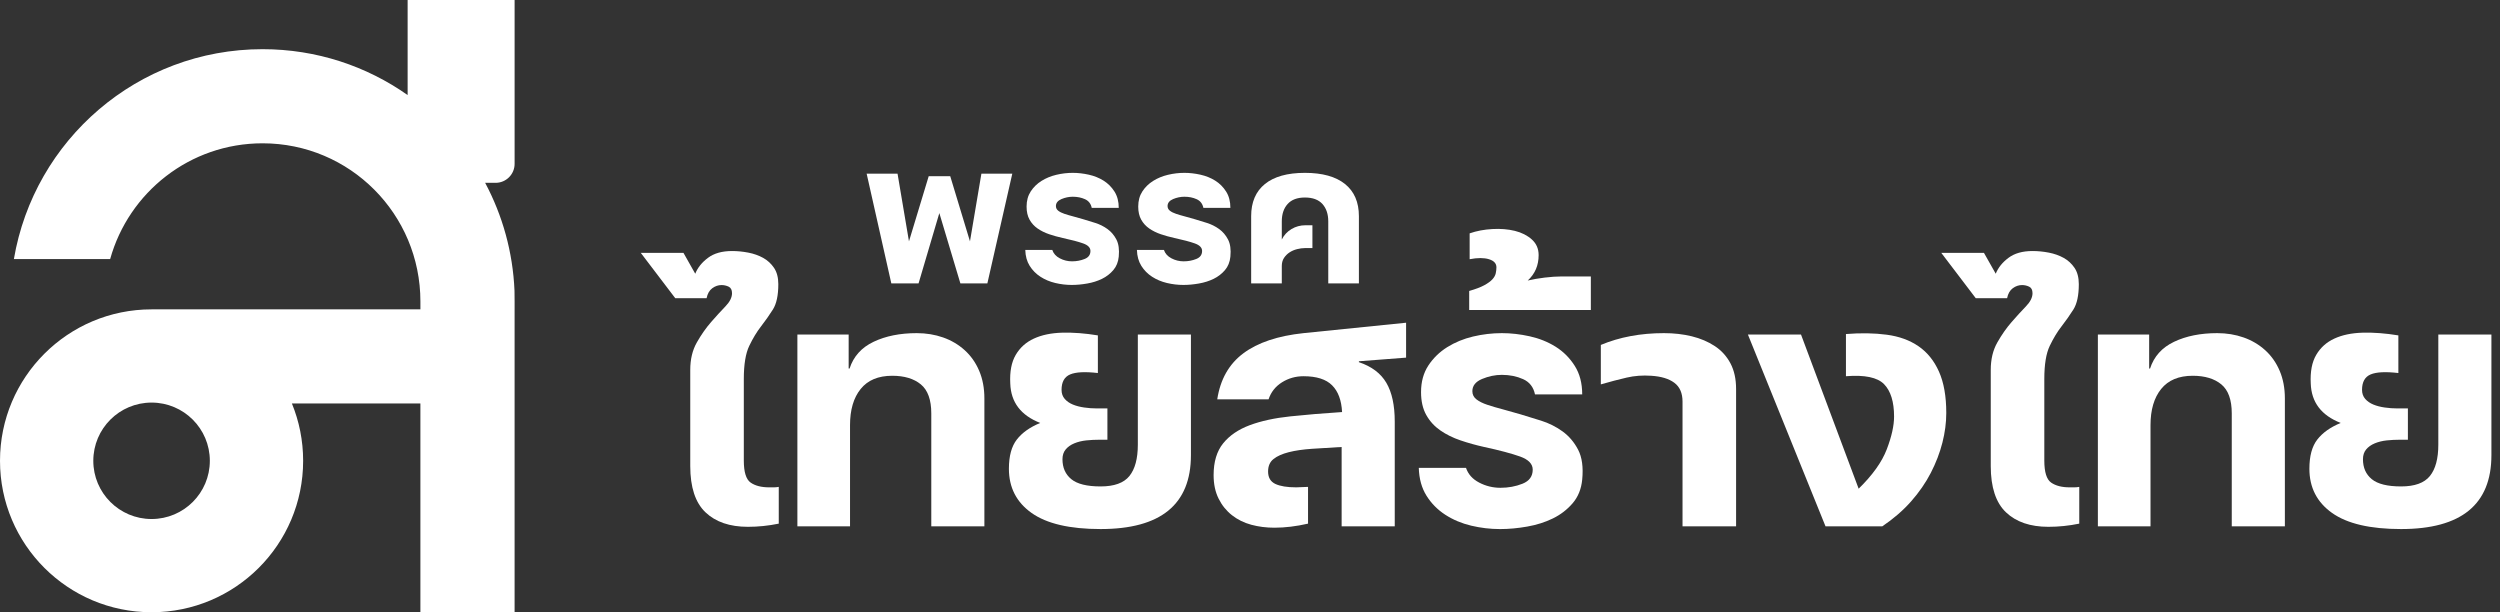 <svg xmlns="http://www.w3.org/2000/svg" width="196" height="48" viewBox="0 0 196 48" fill="none"><rect x="0" y="0" width="196" height="48" fill="#333333" stroke="none"/><g clip-path="url(#clip0_674_33579)"><path fill-rule="evenodd" clip-rule="evenodd" d="M40.345 0H31.958V7.453C28.743 5.187 24.821 3.856 20.584 3.856C10.787 3.856 2.674 10.973 1.089 20.31H8.637C10.094 15.079 14.884 11.235 20.584 11.235C27.438 11.235 32.96 16.787 32.96 23.636V24.254H32.959L11.906 24.254L11.883 24.254C5.32 24.254 0 29.57 0 36.127C0 42.684 5.32 48 11.883 48C18.446 48 23.766 42.684 23.766 36.127C23.766 34.536 23.453 33.019 22.885 31.633H32.959L32.959 48H40.344V24.254H40.345V23.636L40.337 22.796C40.209 19.746 39.391 16.875 38.036 14.334H38.855C39.677 14.334 40.345 13.667 40.345 12.846V0ZM7.315 36.127C7.315 38.648 9.36 40.691 11.883 40.691C14.406 40.691 16.451 38.648 16.451 36.127C16.451 33.606 14.406 31.562 11.883 31.562C9.36 31.562 7.315 33.606 7.315 36.127Z" fill="white"></path><path d="M79.364 13.614L77.41 22.216H75.293L73.644 16.705L72.016 22.216H69.879L67.945 13.614H70.367L71.263 18.922L72.81 13.816H74.499L76.046 18.922L76.942 13.614H79.364Z" fill="white"></path><path d="M84.942 17.193C85.213 17.274 85.521 17.369 85.867 17.477C86.213 17.586 86.533 17.745 86.824 17.955C87.116 18.166 87.35 18.44 87.526 18.779C87.702 19.119 87.764 19.566 87.71 20.122C87.669 20.542 87.526 20.894 87.282 21.179C87.038 21.464 86.743 21.691 86.397 21.861C86.051 22.03 85.667 22.152 85.247 22.226C84.826 22.301 84.419 22.339 84.025 22.339C83.591 22.339 83.16 22.288 82.733 22.186C82.305 22.084 81.919 21.922 81.573 21.698C81.227 21.474 80.945 21.19 80.728 20.844C80.511 20.498 80.395 20.081 80.382 19.593H82.499C82.593 19.877 82.79 20.098 83.089 20.253C83.388 20.41 83.707 20.488 84.046 20.488C84.399 20.488 84.728 20.427 85.033 20.304C85.339 20.183 85.491 19.973 85.491 19.674C85.491 19.417 85.3 19.22 84.921 19.085C84.541 18.949 84.005 18.807 83.313 18.657C82.947 18.576 82.593 18.478 82.254 18.363C81.915 18.247 81.613 18.098 81.349 17.915C81.084 17.732 80.874 17.501 80.718 17.223C80.562 16.945 80.484 16.603 80.484 16.196C80.484 15.736 80.592 15.339 80.809 15.007C81.026 14.674 81.308 14.4 81.654 14.183C82 13.966 82.387 13.807 82.814 13.705C83.242 13.603 83.673 13.552 84.106 13.552C84.514 13.552 84.931 13.6 85.359 13.695C85.786 13.79 86.173 13.946 86.519 14.162C86.865 14.379 87.15 14.664 87.374 15.017C87.598 15.369 87.71 15.796 87.71 16.298H85.593C85.525 15.973 85.349 15.745 85.063 15.617C84.779 15.488 84.46 15.424 84.106 15.424C83.808 15.424 83.513 15.485 83.221 15.606C82.93 15.729 82.784 15.912 82.784 16.156C82.784 16.305 82.845 16.427 82.967 16.522C83.089 16.617 83.252 16.698 83.455 16.766C83.659 16.834 83.889 16.902 84.148 16.969C84.405 17.038 84.67 17.112 84.942 17.193Z" fill="white"></path><path d="M93.695 17.193C93.966 17.274 94.274 17.369 94.62 17.477C94.966 17.586 95.285 17.745 95.577 17.955C95.869 18.166 96.103 18.44 96.279 18.779C96.455 19.119 96.517 19.566 96.462 20.122C96.422 20.542 96.279 20.894 96.035 21.179C95.791 21.464 95.496 21.691 95.15 21.861C94.804 22.03 94.42 22.152 94 22.226C93.579 22.301 93.172 22.339 92.778 22.339C92.344 22.339 91.913 22.288 91.486 22.186C91.058 22.084 90.672 21.922 90.326 21.698C89.98 21.474 89.697 21.19 89.481 20.844C89.264 20.498 89.148 20.081 89.135 19.593H91.251C91.346 19.877 91.543 20.098 91.842 20.253C92.14 20.41 92.46 20.488 92.799 20.488C93.152 20.488 93.481 20.427 93.786 20.304C94.092 20.183 94.244 19.973 94.244 19.674C94.244 19.417 94.053 19.22 93.674 19.085C93.294 18.949 92.758 18.807 92.066 18.657C91.7 18.576 91.346 18.478 91.007 18.363C90.668 18.247 90.366 18.098 90.102 17.915C89.837 17.732 89.627 17.501 89.471 17.223C89.314 16.945 89.237 16.603 89.237 16.196C89.237 15.736 89.345 15.339 89.562 15.007C89.779 14.674 90.061 14.4 90.407 14.183C90.753 13.966 91.14 13.807 91.567 13.705C91.995 13.603 92.426 13.552 92.859 13.552C93.267 13.552 93.684 13.6 94.111 13.695C94.539 13.79 94.926 13.946 95.272 14.162C95.618 14.379 95.903 14.664 96.127 15.017C96.351 15.369 96.462 15.796 96.462 16.298H94.346C94.278 15.973 94.102 15.745 93.816 15.617C93.532 15.488 93.213 15.424 92.859 15.424C92.561 15.424 92.266 15.485 91.974 15.606C91.683 15.729 91.537 15.912 91.537 16.156C91.537 16.305 91.598 16.427 91.72 16.522C91.842 16.617 92.004 16.698 92.208 16.766C92.412 16.834 92.642 16.902 92.9 16.969C93.158 17.038 93.423 17.112 93.695 17.193Z" fill="white"></path><path d="M102.304 13.552C103.675 13.552 104.723 13.844 105.449 14.427C106.175 15.01 106.538 15.851 106.538 16.949V22.216H104.136V17.356C104.136 16.786 103.983 16.332 103.678 15.993C103.372 15.654 102.915 15.485 102.304 15.485C101.707 15.485 101.256 15.654 100.951 15.993C100.645 16.332 100.493 16.786 100.493 17.356V18.779C100.668 18.427 100.923 18.153 101.256 17.955C101.588 17.759 101.951 17.66 102.345 17.66H102.894V19.45H102.304C102.114 19.45 101.91 19.478 101.693 19.532C101.477 19.586 101.279 19.671 101.103 19.786C100.927 19.901 100.781 20.047 100.665 20.223C100.55 20.4 100.493 20.61 100.493 20.854V22.216H98.091V16.949C98.091 15.851 98.45 15.01 99.169 14.427C99.888 13.844 100.933 13.552 102.304 13.552Z" fill="white"></path><path d="M61.055 41.053C60.249 41.219 59.442 41.302 58.636 41.302C57.212 41.302 56.103 40.922 55.308 40.164C54.512 39.405 54.116 38.196 54.116 36.537V28.998C54.116 28.169 54.288 27.452 54.632 26.847C54.975 26.242 55.349 25.709 55.753 25.246C56.156 24.785 56.53 24.375 56.874 24.02C57.217 23.664 57.39 23.322 57.39 22.989C57.39 22.728 57.301 22.557 57.123 22.473C56.945 22.39 56.76 22.349 56.571 22.349C56.31 22.349 56.067 22.432 55.842 22.598C55.617 22.764 55.468 23.025 55.397 23.38H52.941L50.236 19.823H53.583L54.507 21.46C54.697 20.986 55.028 20.571 55.504 20.216C55.978 19.859 56.607 19.681 57.39 19.681C57.816 19.681 58.243 19.723 58.67 19.806C59.098 19.889 59.484 20.026 59.828 20.216C60.171 20.405 60.456 20.666 60.682 20.997C60.907 21.33 61.02 21.757 61.02 22.278C61.02 23.155 60.878 23.819 60.593 24.269C60.308 24.719 59.999 25.158 59.667 25.585C59.335 26.011 59.027 26.521 58.742 27.114C58.458 27.706 58.315 28.571 58.315 29.709V36.11C58.315 37.011 58.493 37.586 58.849 37.834C59.205 38.083 59.691 38.208 60.308 38.208H60.664C60.782 38.208 60.912 38.196 61.055 38.172V41.053Z" fill="white"></path><path d="M71.874 26.118C72.609 26.118 73.297 26.231 73.938 26.456C74.579 26.681 75.142 27.013 75.628 27.452C76.115 27.891 76.494 28.429 76.767 29.07C77.04 29.709 77.176 30.433 77.176 31.238V41.266H73.013V32.412C73.013 31.346 72.74 30.586 72.194 30.136C71.648 29.686 70.9 29.46 69.952 29.46C68.86 29.46 68.036 29.804 67.479 30.492C66.921 31.18 66.642 32.127 66.642 33.336V41.266H62.515V26.225H66.535V28.892H66.607C66.914 27.944 67.543 27.244 68.493 26.794C69.441 26.343 70.569 26.118 71.874 26.118Z" fill="white"></path><path d="M93.369 26.225V35.684C93.369 39.548 91.008 41.478 86.286 41.478C83.868 41.478 82.064 41.058 80.878 40.217C79.691 39.376 79.098 38.22 79.098 36.75C79.098 35.754 79.306 34.989 79.722 34.456C80.136 33.923 80.747 33.49 81.554 33.159C80.035 32.566 79.252 31.535 79.205 30.065C79.157 29.14 79.299 28.394 79.632 27.825C79.964 27.256 80.438 26.829 81.056 26.545C81.673 26.261 82.413 26.106 83.279 26.082C84.146 26.059 85.077 26.131 86.073 26.295V29.246C85.077 29.129 84.353 29.165 83.902 29.354C83.451 29.543 83.226 29.947 83.226 30.562C83.226 30.847 83.309 31.084 83.475 31.274C83.641 31.464 83.855 31.611 84.116 31.718C84.376 31.825 84.673 31.902 85.005 31.949C85.338 31.997 85.67 32.021 86.002 32.021H86.821V34.474H86.216C85.859 34.474 85.509 34.492 85.166 34.527C84.822 34.563 84.507 34.641 84.223 34.758C83.938 34.877 83.713 35.038 83.547 35.238C83.381 35.44 83.298 35.696 83.298 36.003C83.298 36.667 83.528 37.189 83.991 37.567C84.454 37.947 85.219 38.136 86.286 38.136C87.355 38.136 88.108 37.864 88.547 37.319C88.985 36.773 89.206 35.956 89.206 34.866V26.225H93.369Z" fill="white"></path><path d="M110.237 25.301V28.038L106.537 28.323V28.394C107.532 28.726 108.25 29.265 108.689 30.012C109.128 30.758 109.348 31.772 109.348 33.051V41.266H105.184V35.043C104.353 35.091 103.583 35.138 102.871 35.185C102.159 35.233 101.548 35.322 101.038 35.452C100.528 35.582 100.13 35.76 99.846 35.985C99.561 36.21 99.418 36.537 99.418 36.964C99.418 37.438 99.608 37.763 99.988 37.941C100.367 38.119 100.913 38.208 101.624 38.208C101.767 38.208 101.915 38.202 102.07 38.19C102.224 38.178 102.385 38.172 102.55 38.172V41.053C101.624 41.266 100.747 41.372 99.917 41.372C99.276 41.372 98.671 41.295 98.101 41.141C97.532 40.987 97.028 40.739 96.59 40.395C96.15 40.051 95.8 39.618 95.54 39.096C95.279 38.575 95.147 37.959 95.147 37.248C95.147 36.204 95.397 35.376 95.895 34.758C96.394 34.142 97.087 33.669 97.977 33.336C98.868 33.004 99.928 32.773 101.163 32.643C102.396 32.513 103.747 32.401 105.219 32.305C105.171 31.38 104.911 30.681 104.436 30.208C103.962 29.733 103.214 29.496 102.194 29.496C101.577 29.496 101.014 29.656 100.504 29.976C99.994 30.297 99.644 30.741 99.454 31.31H95.432C95.67 29.745 96.352 28.541 97.478 27.7C98.605 26.859 100.177 26.331 102.194 26.118L110.237 25.301Z" fill="white"></path><path d="M119.205 32.482C119.679 32.625 120.218 32.792 120.824 32.981C121.429 33.171 121.986 33.45 122.496 33.816C123.006 34.184 123.416 34.664 123.724 35.257C124.033 35.849 124.139 36.631 124.045 37.603C123.973 38.338 123.724 38.954 123.297 39.453C122.87 39.95 122.354 40.348 121.749 40.644C121.144 40.941 120.473 41.153 119.738 41.283C119.003 41.413 118.291 41.479 117.603 41.479C116.844 41.479 116.091 41.391 115.343 41.213C114.596 41.035 113.92 40.75 113.314 40.359C112.71 39.968 112.218 39.47 111.838 38.866C111.459 38.261 111.257 37.533 111.233 36.679H114.934C115.1 37.176 115.444 37.562 115.966 37.834C116.487 38.107 117.046 38.243 117.639 38.243C118.255 38.243 118.831 38.136 119.364 37.924C119.899 37.71 120.165 37.342 120.165 36.822C120.165 36.371 119.833 36.027 119.169 35.79C118.505 35.554 117.568 35.304 116.357 35.043C115.717 34.901 115.1 34.729 114.507 34.527C113.914 34.327 113.386 34.066 112.923 33.745C112.46 33.425 112.093 33.023 111.82 32.537C111.547 32.051 111.41 31.452 111.41 30.741C111.41 29.936 111.601 29.241 111.98 28.66C112.36 28.08 112.853 27.6 113.457 27.22C114.062 26.842 114.738 26.562 115.486 26.384C116.233 26.207 116.986 26.118 117.745 26.118C118.457 26.118 119.187 26.201 119.934 26.367C120.681 26.533 121.357 26.806 121.963 27.184C122.568 27.564 123.066 28.061 123.457 28.679C123.849 29.295 124.045 30.042 124.045 30.919H120.343C120.225 30.35 119.916 29.953 119.419 29.728C118.92 29.503 118.363 29.389 117.745 29.389C117.224 29.389 116.708 29.496 116.198 29.709C115.688 29.923 115.433 30.242 115.433 30.669C115.433 30.93 115.539 31.144 115.753 31.31C115.966 31.476 116.251 31.618 116.607 31.736C116.963 31.855 117.366 31.974 117.817 32.091C118.267 32.21 118.729 32.34 119.205 32.482Z" fill="white"></path><path d="M124.722 21.673V24.305H115.185V22.811C115.682 22.668 116.075 22.521 116.359 22.367C116.644 22.212 116.857 22.059 116.999 21.904C117.142 21.751 117.231 21.59 117.267 21.424C117.301 21.258 117.32 21.104 117.32 20.961C117.32 20.655 117.124 20.441 116.733 20.322C116.341 20.203 115.837 20.203 115.22 20.322V18.295C115.766 18.105 116.359 17.993 116.999 17.957C117.641 17.921 118.227 17.969 118.761 18.099C119.295 18.23 119.74 18.455 120.096 18.774C120.452 19.095 120.629 19.504 120.629 20.002C120.629 20.808 120.344 21.472 119.775 21.993C120.18 21.899 120.624 21.821 121.109 21.762C121.596 21.704 122.042 21.673 122.444 21.673H124.722Z" fill="white"></path><path d="M131.91 41.266V31.488C131.91 30.824 131.697 30.331 131.27 30.012C130.843 29.692 130.238 29.509 129.455 29.46C128.79 29.413 128.149 29.46 127.533 29.603C126.916 29.745 126.24 29.923 125.505 30.136V27.042C126.976 26.426 128.625 26.118 130.452 26.118C131.234 26.118 131.963 26.201 132.64 26.367C133.316 26.533 133.914 26.788 134.437 27.131C134.959 27.475 135.368 27.925 135.665 28.482C135.961 29.04 136.109 29.709 136.109 30.492V41.266H131.91Z" fill="white"></path><path d="M147.925 26.242C148.897 26.373 149.728 26.675 150.416 27.149C151.104 27.624 151.638 28.287 152.018 29.14C152.397 29.994 152.588 31.072 152.588 32.376C152.588 33.135 152.486 33.911 152.284 34.705C152.082 35.499 151.78 36.287 151.377 37.07C150.973 37.852 150.457 38.599 149.829 39.31C149.2 40.021 148.447 40.673 147.569 41.266H143.121L137.035 26.225H141.198L145.718 38.314C146.81 37.248 147.545 36.217 147.925 35.221C148.304 34.225 148.495 33.372 148.495 32.66C148.495 31.499 148.232 30.652 147.711 30.119C147.189 29.585 146.192 29.378 144.722 29.496V26.189C145.884 26.095 146.952 26.112 147.925 26.242Z" fill="white"></path><path d="M163.014 41.053C162.208 41.219 161.401 41.302 160.595 41.302C159.171 41.302 158.062 40.922 157.267 40.164C156.471 39.405 156.075 38.196 156.075 36.537V28.998C156.075 28.169 156.247 27.452 156.591 26.847C156.934 26.242 157.308 25.709 157.712 25.246C158.115 24.785 158.489 24.375 158.833 24.02C159.176 23.664 159.349 23.322 159.349 22.989C159.349 22.728 159.26 22.557 159.082 22.473C158.904 22.39 158.719 22.349 158.53 22.349C158.269 22.349 158.026 22.432 157.801 22.598C157.575 22.764 157.427 23.025 157.356 23.38H154.9L152.195 19.823H155.541L156.466 21.46C156.656 20.986 156.987 20.571 157.463 20.216C157.937 19.859 158.566 19.681 159.349 19.681C159.775 19.681 160.202 19.723 160.629 19.806C161.057 19.889 161.443 20.026 161.787 20.216C162.13 20.405 162.415 20.666 162.641 20.997C162.866 21.33 162.979 21.757 162.979 22.278C162.979 23.155 162.837 23.819 162.552 24.269C162.267 24.719 161.958 25.158 161.626 25.585C161.294 26.011 160.986 26.521 160.701 27.114C160.417 27.706 160.274 28.571 160.274 29.709V36.11C160.274 37.011 160.452 37.586 160.808 37.834C161.164 38.083 161.65 38.208 162.267 38.208H162.623C162.741 38.208 162.871 38.196 163.014 38.172V41.053Z" fill="white"></path><path d="M173.832 26.118C174.567 26.118 175.255 26.231 175.896 26.456C176.536 26.681 177.1 27.013 177.586 27.452C178.073 27.891 178.452 28.429 178.725 29.07C178.998 29.709 179.134 30.433 179.134 31.238V41.266H174.97V32.412C174.97 31.346 174.698 30.586 174.152 30.136C173.606 29.686 172.859 29.46 171.91 29.46C170.818 29.46 169.994 29.804 169.437 30.492C168.879 31.18 168.6 32.127 168.6 33.336V41.266H164.473V26.225H168.494V28.892H168.565C168.872 27.944 169.501 27.244 170.451 26.794C171.399 26.343 172.527 26.118 173.832 26.118Z" fill="white"></path><path d="M195.327 26.225V35.684C195.327 39.548 192.966 41.478 188.244 41.478C185.825 41.478 184.022 41.058 182.836 40.217C181.649 39.376 181.056 38.22 181.056 36.75C181.056 35.754 181.264 34.989 181.68 34.456C182.094 33.923 182.705 33.49 183.512 33.159C181.993 32.566 181.21 31.535 181.163 30.065C181.115 29.14 181.257 28.394 181.59 27.825C181.922 27.256 182.396 26.829 183.014 26.545C183.631 26.261 184.371 26.106 185.237 26.082C186.104 26.059 187.035 26.131 188.032 26.295V29.246C187.035 29.129 186.311 29.165 185.86 29.354C185.41 29.543 185.184 29.947 185.184 30.562C185.184 30.847 185.267 31.084 185.433 31.274C185.599 31.464 185.813 31.611 186.074 31.718C186.334 31.825 186.631 31.902 186.963 31.949C187.296 31.997 187.628 32.021 187.96 32.021H188.779V34.474H188.174C187.817 34.474 187.467 34.492 187.124 34.527C186.78 34.563 186.465 34.641 186.181 34.758C185.896 34.877 185.671 35.038 185.505 35.238C185.339 35.44 185.256 35.696 185.256 36.003C185.256 36.667 185.486 37.189 185.949 37.567C186.412 37.947 187.177 38.136 188.244 38.136C189.313 38.136 190.065 37.864 190.505 37.319C190.943 36.773 191.164 35.956 191.164 34.866V26.225H195.327Z" fill="white"></path></g><defs><clipPath id="clip0_674_33579"><rect width="195.327" height="48" fill="white"></rect></clipPath></defs></svg>